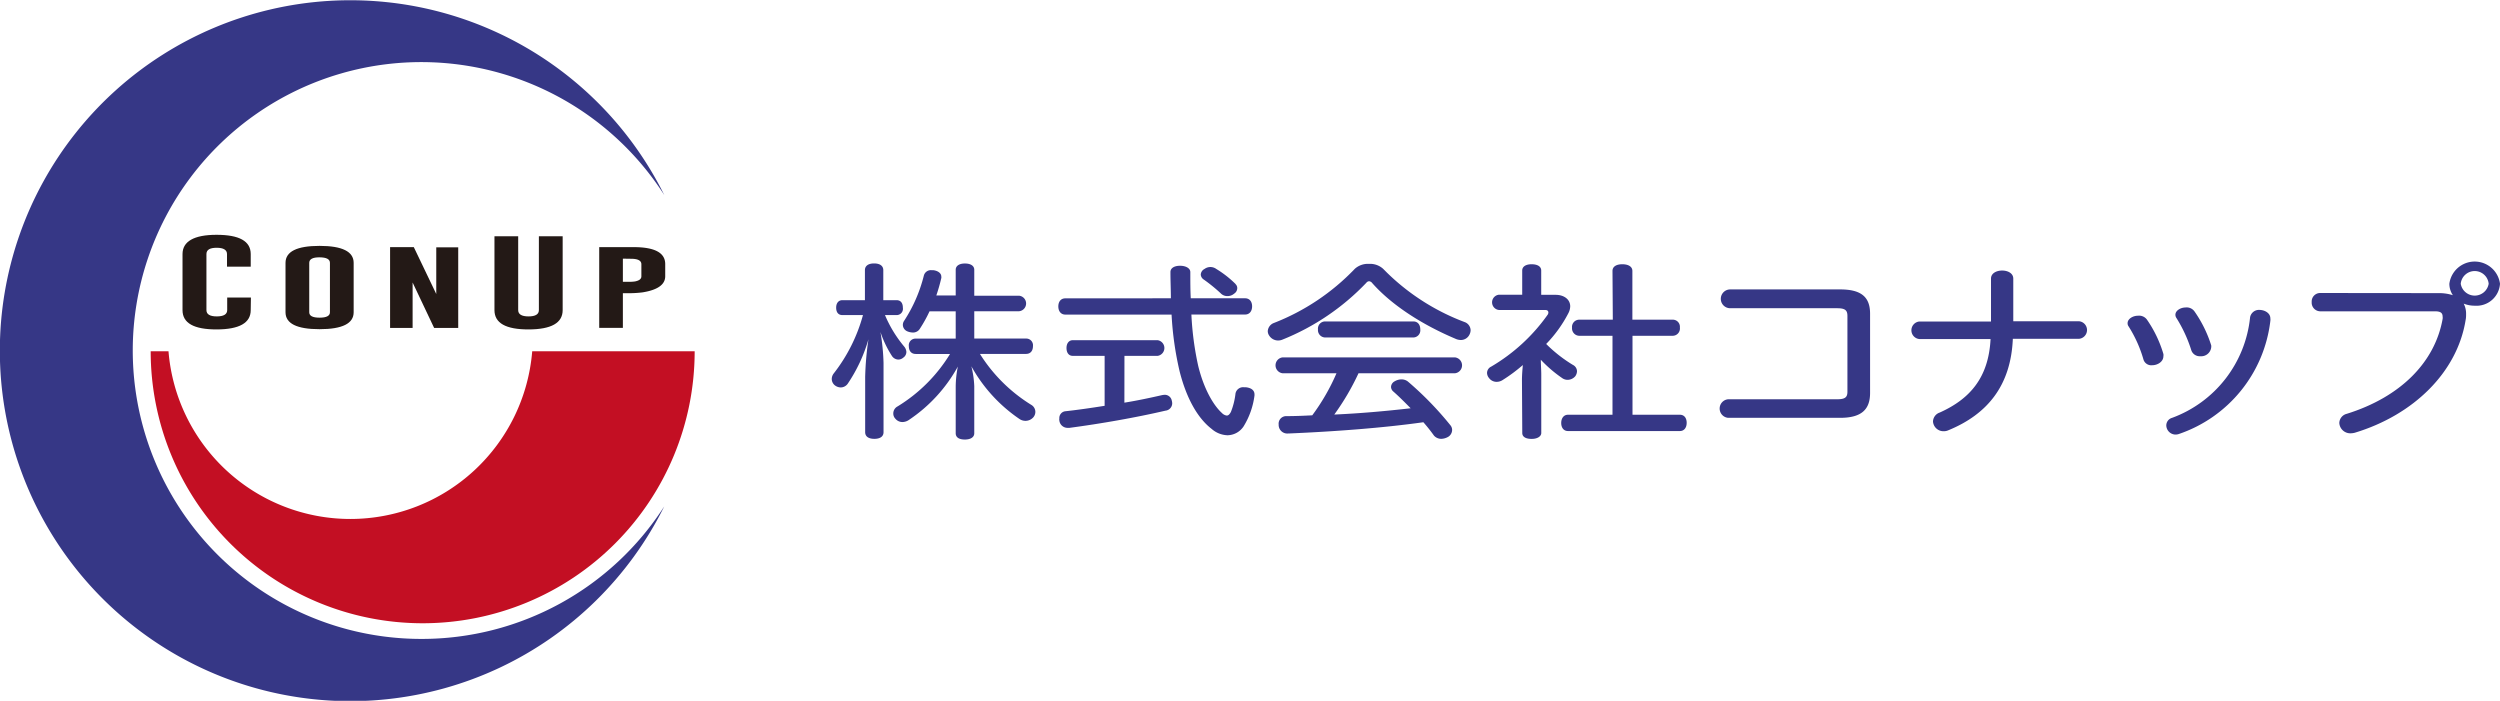 <svg xmlns="http://www.w3.org/2000/svg" viewBox="0 0 397.35 111.39"><defs><style>.cls-1{fill:#363786;}.cls-2{fill:#c30f23;}.cls-3{fill:#231916;}</style></defs><title>Asset 5</title><g id="Layer_2" data-name="Layer 2"><g id="レイヤー_1" data-name="レイヤー 1"><path class="cls-1" d="M140.66,50.08a19.56,19.56,0,0,0,3.05,5,1.48,1.48,0,0,1,.35.85,1.1,1.1,0,0,1-.49.91,1.21,1.21,0,0,1-.79.31,1.26,1.26,0,0,1-1-.55,16.72,16.72,0,0,1-1.84-3.83,34.82,34.82,0,0,1,.49,4.92v11c0,.7-.56,1.06-1.46,1.06s-1.46-.36-1.46-1.06V59.93a48.56,48.56,0,0,1,.52-6A24.89,24.89,0,0,1,134.73,61a1.38,1.38,0,0,1-1.08.58,1.57,1.57,0,0,1-1-.37,1.31,1.31,0,0,1-.45-1,1.46,1.46,0,0,1,.31-.85,26.21,26.21,0,0,0,4.65-9.28h-3.26c-.69,0-1-.48-1-1.18s.35-1.19,1-1.19h3.57V42.94c0-.67.52-1.07,1.46-1.07s1.46.4,1.46,1.07v4.77h2.11c.66,0,1,.46,1,1.19a1,1,0,0,1-1,1.18Zm7.08-.6a21.94,21.94,0,0,1-1.53,2.76,1.26,1.26,0,0,1-1.15.61,2.33,2.33,0,0,1-.9-.21,1.13,1.13,0,0,1-.66-1,1.15,1.15,0,0,1,.21-.66,23.59,23.59,0,0,0,3.12-7.15,1.15,1.15,0,0,1,1.29-.88h.27c.77.12,1.22.52,1.22,1a.64.64,0,0,1,0,.25,28.19,28.19,0,0,1-.79,2.76h3.08V42.88c0-.64.59-1,1.46-1s1.49.34,1.49,1V47h7.11a1.24,1.24,0,0,1,0,2.47h-7.11v4.34h8.26A1.07,1.07,0,0,1,164.18,55c0,.76-.39,1.25-1.11,1.25h-7.32a25.34,25.34,0,0,0,8.18,8.11,1.3,1.3,0,0,1,.63,1.1,1.35,1.35,0,0,1-.31.85,1.67,1.67,0,0,1-1.25.58,1.69,1.69,0,0,1-.94-.28,24.42,24.42,0,0,1-7.67-8.39,15.43,15.43,0,0,1,.46,3.16v7.48c0,.64-.59,1-1.5,1s-1.45-.34-1.45-1V61.42a16.7,16.7,0,0,1,.34-3.16,24.19,24.19,0,0,1-7.73,8.45,1.88,1.88,0,0,1-1.08.37,1.45,1.45,0,0,1-1.11-.52,1.18,1.18,0,0,1-.34-.85,1.26,1.26,0,0,1,.69-1.12A25.11,25.11,0,0,0,151,56.26h-5.44c-.73,0-1.11-.49-1.11-1.25a1.06,1.06,0,0,1,1.11-1.19h6.34V49.48Z"/><path class="cls-1" d="M186.1,47.41c0-1.31-.07-2.68-.07-4.17,0-.64.63-1,1.53-1s1.63.39,1.63,1c0,1.52,0,2.89.07,4.17h8.64c.69,0,1.11.51,1.11,1.28s-.42,1.3-1.11,1.3h-8.54a48.11,48.11,0,0,0,1.08,8.15c.87,3.59,2.39,6.26,3.78,7.51a1.29,1.29,0,0,0,.76.4c.25,0,.45-.19.66-.58a11.28,11.28,0,0,0,.73-2.92,1.23,1.23,0,0,1,1.35-1H198c.87.09,1.39.48,1.39,1.15v.15a12.31,12.31,0,0,1-1.74,4.93,3.13,3.13,0,0,1-2.56,1.4,4,4,0,0,1-2.5-1c-2.22-1.7-4-4.83-5.1-9.15A51.05,51.05,0,0,1,186.21,50H169.32c-.7,0-1.11-.54-1.11-1.3s.41-1.28,1.11-1.28ZM178.71,64c2.09-.34,4.06-.76,5.94-1.19a3,3,0,0,1,.48-.06,1.13,1.13,0,0,1,1.11.91,1.91,1.91,0,0,1,.07.43,1.18,1.18,0,0,1-1.07,1.18C180.48,66.38,174.9,67.35,170,68h-.24a1.31,1.31,0,0,1-1.39-1.18.85.85,0,0,1,0-.31,1.08,1.08,0,0,1,1-1.15c2-.22,4.05-.52,6.2-.86V56.56h-5.06c-.66,0-1-.52-1-1.25s.38-1.24,1-1.24H184a1.26,1.26,0,0,1,0,2.49h-5.28Zm17.66-18.85a.88.88,0,0,1,.28.67,1.05,1.05,0,0,1-.49.85,1.61,1.61,0,0,1-1.07.39,1.44,1.44,0,0,1-1.08-.45,25.41,25.41,0,0,0-2.7-2.19,1,1,0,0,1-.46-.79,1.07,1.07,0,0,1,.59-.88,1.62,1.62,0,0,1,.94-.31,1.6,1.6,0,0,1,.94.31A16.49,16.49,0,0,1,196.37,45.13Z"/><path class="cls-1" d="M217.59,41.94a3.1,3.1,0,0,1,2.25.79,35.56,35.56,0,0,0,13,8.48,1.42,1.42,0,0,1,.9,1.28,1.61,1.61,0,0,1-.18.69,1.52,1.52,0,0,1-1.38.86,2.14,2.14,0,0,1-.9-.22c-5.1-2.16-10-5.23-13.19-8.84a.7.7,0,0,0-.48-.28.6.6,0,0,0-.45.25A37.92,37.92,0,0,1,203.78,54a1.8,1.8,0,0,1-.65.12,1.69,1.69,0,0,1-1.43-.82,1.26,1.26,0,0,1-.2-.67,1.48,1.48,0,0,1,.93-1.28,35.7,35.7,0,0,0,12.91-8.63A3.11,3.11,0,0,1,217.59,41.94Zm-1.67,17.39a39.22,39.22,0,0,1-3.85,6.56c4.06-.18,8.12-.54,12.14-1-.93-.94-1.87-1.89-2.81-2.71a1,1,0,0,1-.31-.7,1.06,1.06,0,0,1,.59-.88,2.1,2.1,0,0,1,1.08-.3,1.61,1.61,0,0,1,1.07.39,52.2,52.2,0,0,1,6.73,6.94,1.16,1.16,0,0,1,.24.73,1.3,1.3,0,0,1-.66,1.09,2.37,2.37,0,0,1-1.07.3,1.55,1.55,0,0,1-1.15-.51,27.06,27.06,0,0,0-1.69-2.13c-6.42.91-14.29,1.49-21.44,1.79h-.07a1.37,1.37,0,0,1-1.49-1.33v-.1a1.2,1.2,0,0,1,1.25-1.33c1.35,0,2.74-.06,4.09-.13a33.19,33.19,0,0,0,3.85-6.68h-8.53a1.27,1.27,0,0,1,0-2.53h27.33a1.27,1.27,0,0,1,0,2.53Zm8.71-8.24c.73,0,1.11.54,1.11,1.27a1.14,1.14,0,0,1-1.11,1.28h-14a1.17,1.17,0,0,1-1.15-1.28,1.14,1.14,0,0,1,1.15-1.27Z"/><path class="cls-1" d="M241.9,60.39c0-.79.07-1.58.14-2.37a25.86,25.86,0,0,1-3.19,2.37,1.75,1.75,0,0,1-1,.3,1.49,1.49,0,0,1-1.18-.6,1.31,1.31,0,0,1-.32-.82,1.13,1.13,0,0,1,.66-1A28.92,28.92,0,0,0,246,50a.68.68,0,0,0,.1-.33c0-.24-.17-.4-.48-.4h-7.36a1.22,1.22,0,0,1,0-2.43h3.68V43c0-.64.59-1,1.49-1s1.53.33,1.53,1v3.86h2.29c1.38,0,2.32.76,2.32,1.83a2.47,2.47,0,0,1-.31,1.12,20.54,20.54,0,0,1-3.51,4.86A22.32,22.32,0,0,0,250,58a1.16,1.16,0,0,1,.65,1,1.44,1.44,0,0,1-.27.79,1.62,1.62,0,0,1-1.22.58,1.48,1.48,0,0,1-.9-.3,20.58,20.58,0,0,1-3.36-2.89c0,.76.07,1.58.07,2.34v9.3c0,.52-.59.94-1.53.94s-1.49-.33-1.49-.94Zm14.39-17.33c0-.7.63-1.06,1.56-1.06s1.6.36,1.6,1.06v7.75h6.38A1.13,1.13,0,0,1,267,52.06a1.16,1.16,0,0,1-1.15,1.31h-6.38V65.92H267c.69,0,1.08.52,1.08,1.28s-.39,1.31-1.08,1.31H249.22c-.7,0-1.08-.55-1.08-1.28s.38-1.31,1.08-1.31h7.07V53.37H251a1.18,1.18,0,0,1-1.14-1.28A1.15,1.15,0,0,1,251,50.81h5.34Z"/><path class="cls-1" d="M292,63.46c1.32,0,1.63-.36,1.63-1.22v-12c0-.89-.31-1.25-1.63-1.25H275A1.46,1.46,0,0,1,275,46h17.48c3.4,0,4.75,1.25,4.75,3.86V62.46c0,2.61-1.35,3.95-4.75,3.95H274.68a1.48,1.48,0,0,1,0-2.95Z"/><path class="cls-1" d="M316.45,44.28c0-.85.87-1.28,1.77-1.28s1.77.43,1.77,1.28v6.78h10.44a1.4,1.4,0,0,1,0,2.79H319.92c-.31,7.45-4.06,12-10.26,14.54a1.76,1.76,0,0,1-.77.15A1.67,1.67,0,0,1,307.23,67a1.56,1.56,0,0,1,1.07-1.43c4.75-2.13,7.77-5.51,8.08-11.68h-11.3a1.4,1.4,0,0,1,0-2.79h11.37Z"/><path class="cls-1" d="M341.22,50.78a19,19,0,0,1,2.63,5.48,1.11,1.11,0,0,1,0,.36c0,.88-.94,1.43-1.77,1.43a1.3,1.3,0,0,1-1.39-.88,20.13,20.13,0,0,0-2.39-5.32.8.8,0,0,1-.14-.49c0-.67.83-1.18,1.66-1.18A1.54,1.54,0,0,1,341.22,50.78Zm19.63-.18a1.5,1.5,0,0,1,0,.4,21.67,21.67,0,0,1-14.6,18,1.81,1.81,0,0,1-.49.07,1.49,1.49,0,0,1-1.45-1.46,1.26,1.26,0,0,1,.9-1.19,19.09,19.09,0,0,0,12.42-16,1.44,1.44,0,0,1,1.56-1.16C360,49.29,360.85,49.78,360.85,50.6Zm-12.07-1.12a19.64,19.64,0,0,1,2.67,5.41,1.23,1.23,0,0,1,0,.33,1.6,1.6,0,0,1-1.73,1.4,1.41,1.41,0,0,1-1.42-.91,22,22,0,0,0-2.4-5.2.89.89,0,0,1-.14-.49c0-.64.8-1.15,1.63-1.15A1.52,1.52,0,0,1,348.78,49.48Z"/><path class="cls-1" d="M387.57,46.59a7.25,7.25,0,0,1,2.29.33,3.26,3.26,0,0,1-.56-1.82,4.06,4.06,0,0,1,8.05,0,3.74,3.74,0,0,1-4,3.49,4.81,4.81,0,0,1-1.77-.33,3.48,3.48,0,0,1,.38,1.64c0,.31,0,.61-.07.94-1.32,8.3-8.26,15.11-17.62,17.94a3,3,0,0,1-.66.09,1.75,1.75,0,0,1-1.8-1.64A1.55,1.55,0,0,1,373,65.77c8.54-2.67,14-8.18,15.23-15.08a1.11,1.11,0,0,0,0-.36c0-.64-.39-.85-1.22-.85H368.8A1.38,1.38,0,0,1,367.42,48a1.35,1.35,0,0,1,1.38-1.43Zm3.54-1.49a2.25,2.25,0,0,0,4.44,0,2.23,2.23,0,0,0-4.44,0Z"/><path class="cls-1" d="M67,101.55A45.86,45.86,0,0,1,21.1,55.69h0A45.86,45.86,0,0,1,105.58,31a55.7,55.7,0,1,0,0,49.48A45.8,45.8,0,0,1,67,101.55Z"/><path class="cls-2" d="M26.78,55.83a29,29,0,0,0,57.81,0h25.82a43.23,43.23,0,0,1-86.46,0Z"/><path class="cls-3" d="M39.85,49.29q0,3.06-5.43,3.07c-3.6,0-5.41-1-5.41-3.07V40.38c0-2,1.81-3.06,5.41-3.06s5.43,1,5.43,3.06v2H36.08v-2c0-.65-.55-1-1.64-1h0c-1.08,0-1.63.32-1.63,1v8.91c0,.66.55,1,1.64,1s1.66-.33,1.66-1v-2h3.77Z"/><path class="cls-3" d="M56.21,49.63c0,1.79-1.8,2.69-5.42,2.69s-5.41-.9-5.41-2.69V41.78c0-1.8,1.81-2.7,5.41-2.7s5.42.9,5.42,2.7Zm-3.77-7.85c0-.58-.54-.87-1.64-.88s-1.65.29-1.65.88v7.85c0,.58.55.86,1.64.86s1.65-.28,1.65-.86Z"/><path class="cls-3" d="M62,39.28h3.77l3.57,7.45V39.31l3.49,0V52.12H69L65.58,44.9v7.22H62Z"/><path class="cls-3" d="M89.43,49.29q0,3.06-5.43,3.07c-3.6,0-5.41-1-5.41-3.07V37.55h3.77V49.29c0,.66.55,1,1.64,1s1.65-.33,1.65-1V37.55h3.78Z"/><path class="cls-3" d="M95.24,39.28h5.49c3.34,0,5,.9,5,2.69v1.94c0,1.32-1.21,2.18-3.61,2.56a17.79,17.79,0,0,1-2.52.13H99v5.51H95.24ZM99,41.11v3.68h.86a6.28,6.28,0,0,0,1.08-.06c.69-.14,1-.41,1-.81V42c0-.58-.55-.87-1.64-.87Z"/></g></g></svg>